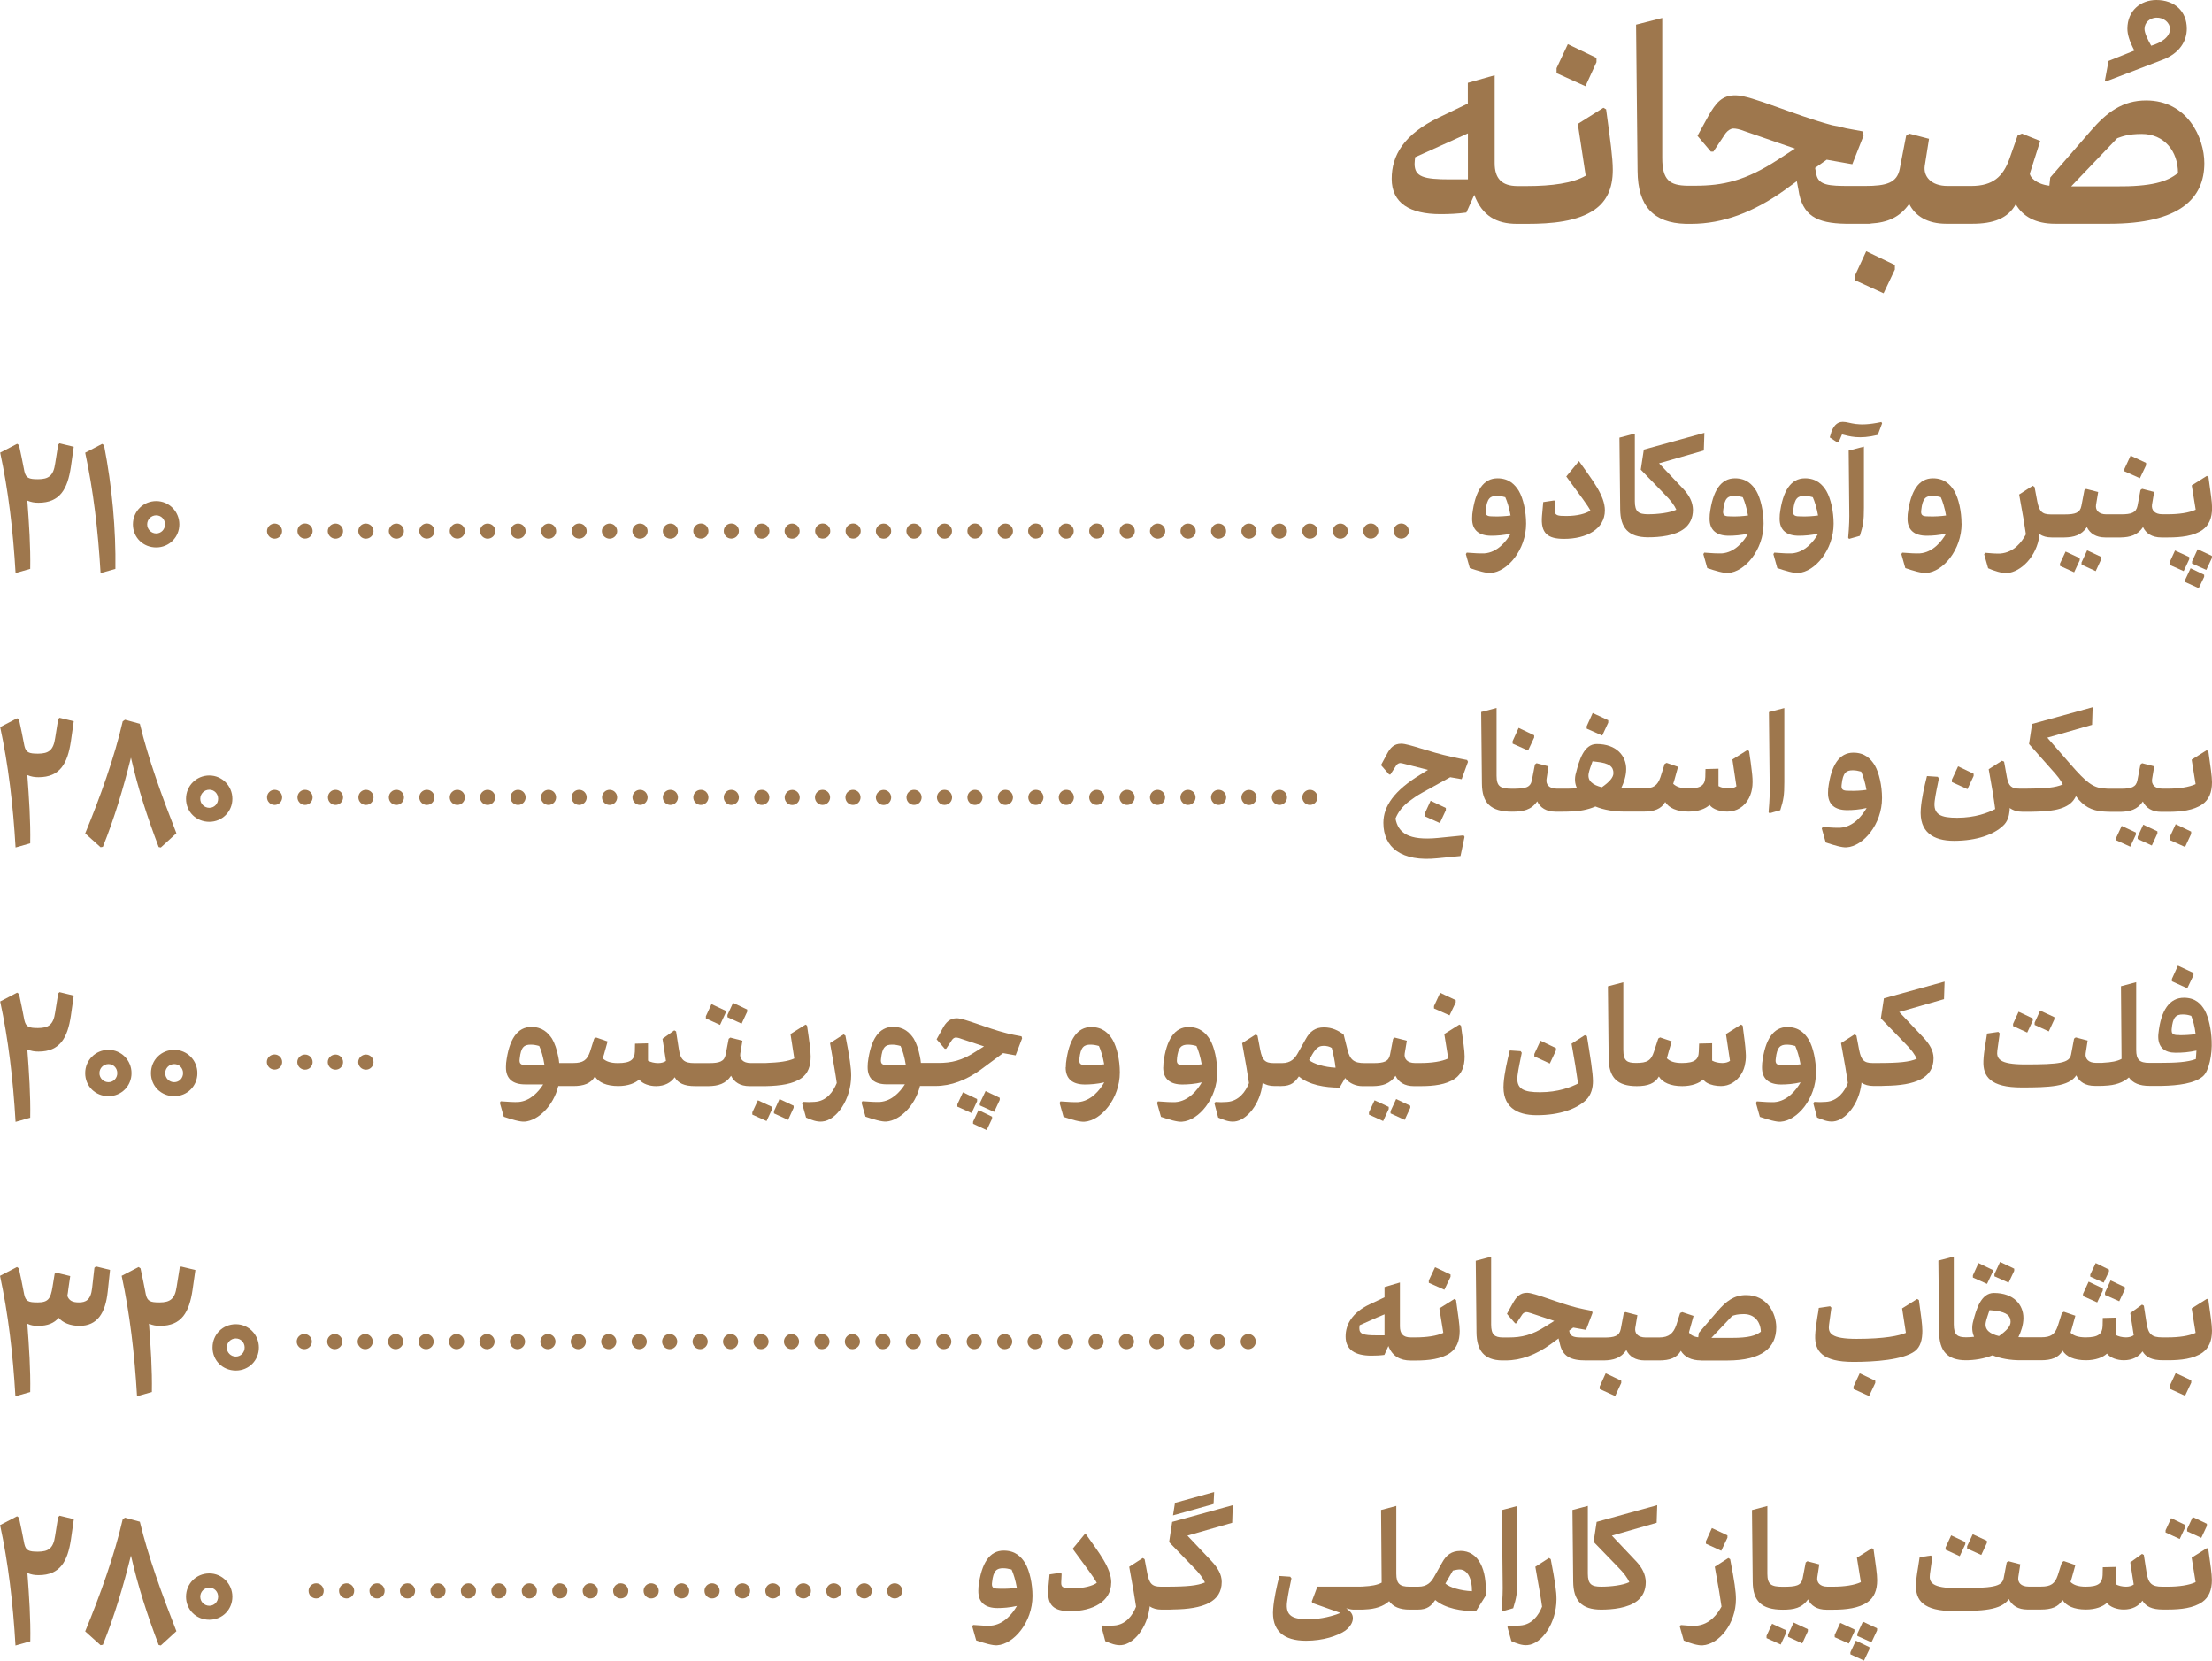 <?xml version="1.0" encoding="UTF-8"?>
<svg id="Layer_2" data-name="Layer 2" xmlns="http://www.w3.org/2000/svg" viewBox="0 0 268.74 201.72">
  <defs>
    <style>
      .cls-1 {
        fill: #9e774d;
      }
    </style>
  </defs>
  <g id="_۵۹" data-name="۵۹">
    <g>
      <path class="cls-1" d="M175.01,26.01c1,0,2.07-.04,3.14-.19l.96-2.15c.96,2.55,2.7,3.52,5.18,3.52h1.26s0,0,0,0c2.92,0,6.1-.26,8.21-1.74,1.41-1,2.18-2.52,2.18-4.81,0-1.48-.3-3.59-.81-7.36l-.33-.19-3.11,1.96,.96,6.29c-1.56,.92-4.15,1.26-7.1,1.26h-1.18c-1.96,0-2.78-.96-2.78-2.78V9.14l-3.26,.92v2.52l-3.48,1.67c-4.33,2.07-5.77,4.66-5.77,7.47,0,2.96,2.22,4.29,5.92,4.29Zm-3.07-6.92l4.44-2,1.96-.89v5.59h-2.15c-3.22,0-4.33-.3-4.33-1.89,0-.22,.04-.52,.07-.81Z"/>
      <polygon class="cls-1" points="193.96 7.55 193.96 7.03 190.48 5.36 189.11 8.28 189.11 8.88 192.62 10.47 193.96 7.55"/>
      <path class="cls-1" d="M204.79,27.19h.67c3.89,0,7.62-1.44,11.32-4.07l1.52-1.11,.19,1c.46,3.2,2.23,4.11,5.74,4.17,0,0,.02,0,.02,0h2.97s.06-.02,.09-.03c2-.12,3.49-.74,4.64-2.38,.74,1.48,2.22,2.41,4.52,2.41h3.14c2.55,0,4.33-.63,5.29-2.37,.85,1.48,2.4,2.37,4.77,2.37h6.59c8.55,0,11.55-3.07,11.55-7.36,0-3.11-2.07-7.62-7.07-7.62-2.85,0-4.77,1.41-6.77,3.74l-4.88,5.62-.11,1c-1.59-.19-2.37-1.04-2.37-1.48l1.26-3.96-2.22-.89-.52,.22-1,2.85c-.78,2.15-2,3.29-4.63,3.29h-2.88c-2.04,0-2.96-1.18-2.78-2.44l.52-3.29-2.41-.63-.37,.26-.78,4.03c-.33,1.7-1.63,2.07-4.18,2.07h-1.95c-2.41,0-3.74-.07-4-1.41l-.15-.78,1.41-1,3.11,.55,1.37-3.48-.15-.52-2-.37c-.52-.15-1.07-.26-1.67-.37-4.59-1.22-9.84-3.63-11.69-3.63-1.7-.04-2.44,.92-3.37,2.55l-1.3,2.37,1.63,1.92h.3l1.48-2.22c.26-.33,.55-.55,.92-.59,.33,0,.74,.07,1.41,.33l6.11,2.11-2.11,1.37c-3.92,2.55-6.66,3.14-10.03,3.14h-.96c-2.11-.04-3.03-.67-3.03-3.37V2.18l-3.18,.81,.18,17.8c.04,4.22,1.89,6.29,5.85,6.4Zm52.42-10.4c.63-.22,1.33-.52,3-.52,2.74,0,4.4,2.11,4.4,4.74-1.3,1.07-3.22,1.67-7.62,1.63h-5.36l5.59-5.85Z"/>
      <polygon class="cls-1" points="230.21 32.74 230.21 32.19 226.73 30.52 225.36 33.48 225.36 34.04 228.84 35.63 230.21 32.74"/>
      <path class="cls-1" d="M262.76,7.25c2.04-.78,2.92-2.26,2.92-3.77,0-2.15-1.52-3.48-3.7-3.48-1.92,0-3.52,1.3-3.52,3.48,0,.7,.26,1.55,.85,2.66l-3.14,1.26-.44,2.37,.15,.11,6.88-2.63Zm-.81-5.11c.96-.04,1.67,.63,1.7,1.37-.04,1.04-1.15,1.7-2.3,2.04-.48-.85-.81-1.59-.81-2.04,0-.81,.67-1.33,1.41-1.37Z"/>
      <path class="cls-1" d="M180.32,67.22c-.46,.02-1.26-.02-2.12-.09l-.11,.18,.48,1.7c.97,.33,2.02,.64,2.55,.59,2.01-.13,4.29-2.8,4.29-5.99,0-1.48-.35-3.06-.88-3.97-.48-.79-1.21-1.54-2.6-1.54-1.69,0-2.71,1.48-3.06,4.38,0,.18-.02,.33-.02,.49-.02,1.45,.86,2.11,2.33,2.11,.68,0,1.5-.06,2.36-.26-.53,.93-1.61,2.29-3.2,2.4Zm1.14-4.49c-.68,0-.99-.06-.97-.59,0-.07,.02-.15,.02-.2,.15-1.43,.57-1.7,1.34-1.7,.35,0,.64,.05,1.03,.16,.22,.48,.48,1.3,.64,2.22-.64,.09-1.34,.13-2.05,.11Z"/>
      <path class="cls-1" d="M188.83,60.79l-1.34,.2-.15,1.67c-.18,2.14,.7,2.8,2.68,2.8,2.73,0,4.96-1.19,4.96-3.46,0-1.8-1.5-3.65-3.15-5.99l-1.54,1.87c1.79,2.44,2.6,3.5,2.93,4.14-.53,.37-1.58,.66-2.91,.66-1.06,0-1.45-.04-1.41-.73l.05-1.03-.13-.13Z"/>
      <path class="cls-1" d="M200.25,65.27c1.37,0,3.28-.18,4.41-1.08,.62-.51,1.02-1.23,1.02-2.27-.02-.93-.44-1.72-1.12-2.47l-3-3.17,5.44-1.56,.07-2.14-7.36,2.03-.37,2.44,2.8,2.89c.92,.93,1.28,1.45,1.52,1.98-.79,.38-2.25,.55-3.41,.55s-1.63-.27-1.63-1.58v-8.22l-1.87,.49,.09,8.7c.02,2.27,.99,3.41,3.39,3.41Z"/>
      <path class="cls-1" d="M209.17,67.22c-.46,.02-1.26-.02-2.12-.09l-.11,.18,.48,1.7c.97,.33,2.02,.64,2.55,.59,2.01-.13,4.29-2.8,4.29-5.99,0-1.48-.35-3.06-.88-3.97-.48-.79-1.21-1.54-2.6-1.54-1.69,0-2.71,1.48-3.06,4.38,0,.18-.02,.33-.02,.49-.02,1.45,.86,2.11,2.33,2.11,.68,0,1.5-.06,2.36-.26-.53,.93-1.61,2.29-3.2,2.4Zm1.14-4.49c-.68,0-.99-.06-.97-.59,0-.07,.02-.15,.02-.2,.15-1.43,.57-1.7,1.34-1.7,.35,0,.64,.05,1.03,.16,.22,.48,.48,1.3,.64,2.22-.64,.09-1.34,.13-2.05,.11Z"/>
      <path class="cls-1" d="M217.68,67.22c-.46,.02-1.26-.02-2.12-.09l-.11,.18,.48,1.7c.97,.33,2.01,.64,2.55,.59,2.02-.13,4.29-2.8,4.29-5.99,0-1.48-.35-3.06-.88-3.97-.48-.79-1.21-1.54-2.6-1.54-1.69,0-2.71,1.48-3.06,4.38,0,.18-.02,.33-.02,.49-.02,1.45,.86,2.11,2.33,2.11,.68,0,1.5-.06,2.36-.26-.53,.93-1.61,2.29-3.21,2.4Zm1.14-4.49c-.68,0-.99-.06-.97-.59,0-.07,.02-.15,.02-.2,.15-1.43,.57-1.7,1.34-1.7,.35,0,.64,.05,1.03,.16,.22,.48,.48,1.3,.64,2.22-.64,.09-1.34,.13-2.05,.11Z"/>
      <path class="cls-1" d="M222.48,52.54l-.18,.59,.93,.62,.16-.06,.4-.92c.9,.22,2.07,.62,4.34,.06l.53-1.41-.09-.16c-3.06,.66-3.74-.02-4.69-.02-.77,0-1.17,.62-1.41,1.3Z"/>
      <path class="cls-1" d="M224.66,65.46l1.3-.37c.4-1.3,.49-1.79,.49-3.42v-7.42l-1.85,.48,.07,7.2c.02,1.01,0,1.92-.13,3.39l.11,.15Z"/>
      <path class="cls-1" d="M238.31,63.61c0-1.48-.35-3.06-.88-3.97-.48-.79-1.21-1.54-2.6-1.54-1.69,0-2.71,1.48-3.06,4.38,0,.18-.02,.33-.02,.49-.02,1.45,.86,2.11,2.33,2.11,.68,0,1.5-.06,2.36-.26-.53,.93-1.61,2.29-3.21,2.4-.46,.02-1.26-.02-2.12-.09l-.11,.18,.48,1.7c.97,.33,2.01,.64,2.55,.59,2.02-.13,4.29-2.8,4.29-5.99Zm-3.94-.88c-.68,0-.99-.06-.97-.59,0-.07,.02-.15,.02-.2,.15-1.43,.57-1.7,1.34-1.7,.35,0,.64,.05,1.03,.16,.22,.48,.48,1.3,.64,2.22-.64,.09-1.34,.13-2.05,.11Z"/>
      <polygon class="cls-1" points="250.27 68.74 251.99 69.52 252.67 68.06 252.67 67.8 250.95 67 250.27 68.46 250.27 68.74"/>
      <polygon class="cls-1" points="252.89 68.32 252.89 68.59 254.61 69.38 255.29 67.91 255.29 67.66 253.57 66.85 252.89 68.32"/>
      <polygon class="cls-1" points="260.73 56.52 260.73 56.23 258.85 55.35 258.1 56.96 258.1 57.25 259.98 58.09 260.73 56.52"/>
      <polygon class="cls-1" points="265.98 67.67 264.25 66.87 263.58 68.33 263.58 68.61 265.3 69.38 265.98 67.93 265.98 67.67"/>
      <polygon class="cls-1" points="267.79 70.07 267.79 69.82 266.14 69.03 265.48 70.44 265.48 70.7 267.13 71.45 267.79 70.07"/>
      <polygon class="cls-1" points="268.73 67.78 268.73 67.53 267 66.72 266.32 68.19 266.32 68.46 268.05 69.23 268.73 67.78"/>
      <path class="cls-1" d="M266.75,61.92c-.81,.38-2.05,.55-3.35,.55,0,0,0,0,0,0,0,0,0,0,0,0h-.7c-.92,0-1.34-.51-1.25-1.15l.26-1.56-1.46-.38-.2,.15-.36,1.92c-.17,.84-.75,1.03-2.02,1.03h-1.08s0,0,0,0,0,0,0,0h-.7c-.92,0-1.34-.51-1.24-1.15l.26-1.56-1.47-.38-.2,.15-.37,1.92c-.16,.84-.75,1.03-2.01,1.03h-1.08s0,0,0,0c0,0,0,0,0,0h-.64c-1.08,0-1.39-.4-1.63-1.59l-.33-1.74-.22-.15-1.65,1.06c.46,2.49,.68,3.81,.82,4.84-.48,.88-1.41,2.2-3.11,2.33-.46,.02-1.17-.02-1.83-.09l-.13,.18,.48,1.7c.66,.31,1.76,.64,2.29,.59,1.71-.13,3.63-2.05,3.94-4.58,0-.04,.02-.09,.02-.15,.38,.26,.86,.4,1.46,.4h.53s0,0,0,0c0,0,0,0,0,0h1.03c1.15-.02,2.07-.27,2.73-1.26,.37,.77,1.1,1.26,2.23,1.26h.83s0,0,0,0,0,0,0,0h1.03c1.15-.02,2.07-.27,2.73-1.26,.36,.77,1.1,1.26,2.23,1.26h.82s0,0,0,0,0,0,0,0c1.56,0,3.11-.17,4.19-.93,.77-.55,1.15-1.43,1.15-2.66,0-.75-.18-1.87-.44-3.76l-.2-.13-1.83,1.15,.48,2.97Z"/>
      <polygon class="cls-1" points="173.08 99.15 174.93 99.98 175.66 98.42 175.66 98.15 173.81 97.27 173.08 98.86 173.08 99.15"/>
      <path class="cls-1" d="M168.92,94.08l.7-1.08c.11-.18,.31-.31,.51-.31,.13,0,.31,.06,.61,.13l2.75,.7c-.33,.2-.66,.4-.97,.6-3.08,1.89-4.45,3.77-4.45,5.84,0,2.99,2.2,4.76,6.6,4.3l2.77-.27,.49-2.33-.11-.18-3.11,.31c-3.61,.35-4.85-.62-5.17-2.36,.33-.79,.81-1.43,1.6-2.05,.44-.33,.99-.73,1.7-1.12l3.35-1.85,1.39,.24,.77-2.11-.11-.22c-.44-.09-.93-.17-1.83-.37-2.86-.62-5.24-1.61-6.17-1.61-.88,0-1.34,.49-1.76,1.3l-.7,1.3,.99,1.14h.16Z"/>
      <polygon class="cls-1" points="183.77 90.33 185.65 91.17 186.39 89.59 186.39 89.32 184.5 88.42 183.77 90.03 183.77 90.33"/>
      <path class="cls-1" d="M191.48,93.84c-.22,.73-.15,1.37,.11,1.9-.35,.04-.7,.06-1.06,.06h-.7s0,0,0,0,0,0,0,0h-.7c-.92,0-1.34-.51-1.24-1.15l.24-1.56-1.45-.38-.2,.15-.37,1.92c-.18,.9-.79,1.03-2.4,1.03-1.43,0-1.89-.27-1.89-1.58v-8.23l-1.87,.49,.09,8.7c.02,2.34,1.04,3.41,3.66,3.41,1.34,0,2.33-.2,3.06-1.26,.35,.77,1.1,1.26,2.23,1.26h.83s0,0,0,0c0,0,0,0,0,0,.31,0,.6,0,.9-.02,1.12-.02,2.16-.2,3.11-.61,1.02,.42,2.29,.62,3.54,.62h1.37s0,0,0,0,0,0,0,0h.95c1.26,0,2.14-.31,2.62-1.17,.44,.73,1.41,1.17,2.84,1.17,1.17,0,2.07-.35,2.55-.81,.4,.55,1.32,.81,2.16,.81,1.12,0,2.09-.6,2.62-1.63,.51-.99,.51-2.02,.35-3.28-.07-.64-.18-1.45-.33-2.44l-.2-.13-1.83,1.15,.49,3.26c-.24,.17-.59,.26-.92,.26-.46,0-.93-.11-1.26-.29v-2.11l-1.58,.04-.02,.97c-.04,.95-.49,1.39-2.05,1.39-.9,0-1.46-.2-1.85-.57l.15-.48,.44-1.58-1.39-.48-.24,.13-.51,1.61c-.35,1.01-.84,1.36-2.01,1.36h-.97s0,0,0,0,0,0,0,0h-1.13c-.22,0-.44-.02-.66-.02,.31-.64,.61-1.47,.61-2.33,0-1.58-1.15-3.04-3.59-3.04-1.58,0-2.14,2.09-2.49,3.43Zm4.54,.07c0,.51-.46,1.06-1.41,1.72-1.08-.26-1.79-.77-1.59-1.72,.07-.37,.26-.86,.46-1.43l.51,.06c1.52,.16,2.03,.59,2.03,1.37Z"/>
      <polygon class="cls-1" points="192.77 88.22 192.77 88.51 194.66 89.35 195.39 87.78 195.39 87.49 193.5 86.61 192.77 88.22"/>
      <path class="cls-1" d="M214.99,98.79l1.3-.37c.4-1.3,.49-1.79,.49-3.42v-8.99l-1.87,.49,.09,8.76c.02,1.01,0,1.92-.13,3.39l.11,.15Z"/>
      <path class="cls-1" d="M223.56,100.55c-.46,.02-1.26-.02-2.12-.09l-.11,.18,.48,1.7c.97,.33,2.02,.64,2.55,.59,2.01-.13,4.29-2.8,4.29-5.99,0-1.48-.35-3.06-.88-3.97-.48-.79-1.21-1.54-2.6-1.54-1.69,0-2.71,1.48-3.06,4.38,0,.18-.02,.33-.02,.49-.02,1.45,.86,2.11,2.33,2.11,.68,0,1.5-.06,2.36-.26-.53,.93-1.61,2.29-3.2,2.4Zm1.14-4.49c-.68,0-.99-.06-.97-.59,0-.07,.02-.15,.02-.2,.15-1.43,.57-1.7,1.34-1.7,.35,0,.64,.06,1.03,.16,.22,.48,.48,1.3,.64,2.22-.64,.09-1.34,.13-2.05,.11Z"/>
      <polygon class="cls-1" points="239.78 94.26 239.78 93.99 237.89 93.09 237.14 94.7 237.14 95 239.03 95.86 239.78 94.26"/>
      <polygon class="cls-1" points="262.11 101.24 262.11 100.99 260.39 100.18 259.71 101.65 259.71 101.92 261.43 102.71 262.11 101.24"/>
      <polygon class="cls-1" points="259.49 101.39 259.49 101.13 257.77 100.33 257.09 101.79 257.09 102.07 258.81 102.85 259.49 101.39"/>
      <path class="cls-1" d="M268.1,91.13l-1.83,1.15,.48,2.97c-.81,.38-2.05,.55-3.35,.55,0,0,0,0,0,0s0,0,0,0h-.7c-.92,0-1.34-.51-1.24-1.15l.26-1.56-1.47-.38-.2,.15-.37,1.92c-.16,.84-.75,1.03-2.01,1.03h-1.08s0,0,0,0c0,0,0,0,0,0-.36,0-.71,0-1.02-.04-1.3-.09-2.14-.77-3.98-2.88l-2.86-3.28,5.44-1.56,.07-2.14-7.36,2.03-.37,2.44,2.58,2.91c.88,.97,1.28,1.47,1.52,2-.9,.38-2.09,.51-4.47,.51,0,0,0,0,0,0,0,0,0,0,0,0h-.75c-1.01,0-1.35-.31-1.56-1.34l-.35-1.94-.26-.11-1.61,1.03c.35,1.92,.61,3.46,.79,4.84-.84,.44-2.42,1.06-4.62,1.06-1.94,0-2.95-.35-2.73-2.05,.09-.77,.35-1.91,.51-2.73l-.13-.2-1.32-.09c-.33,1.3-.66,2.78-.75,3.99-.22,2.82,1.52,3.88,4.03,3.88,2.82,0,4.84-.79,5.92-1.79,.64-.55,.77-1.28,.83-1.8,.02-.13,.02-.26,.02-.4,.44,.31,.95,.46,1.56,.46h.42s0,0,0,0c0,0,0,0,0,0,.46,0,.9,0,1.36-.02,2.07-.04,3.85-.38,4.56-1.61,.05-.09,.11-.17,.15-.27,.92,1.25,1.89,1.76,3.33,1.87,.33,.02,.68,.04,1.04,.04,0,0,0,0,0,0s0,0,0,0h1.03c1.15-.02,2.07-.27,2.73-1.26,.37,.77,1.1,1.26,2.23,1.26h.83s0,0,0,0,0,0,0,0c1.56,0,3.11-.17,4.19-.93,.77-.55,1.15-1.43,1.15-2.66,0-.75-.18-1.87-.44-3.76l-.2-.13Z"/>
      <polygon class="cls-1" points="263.58 101.74 263.58 102.03 265.47 102.89 266.21 101.3 266.21 101.02 264.33 100.12 263.58 101.74"/>
      <path class="cls-1" d="M77.65,131.13c.4,.53,1.26,.81,2.05,.81,1.04,0,1.81-.42,2.27-1.08,.42,.71,1.13,1.08,2.49,1.08h.6s0,0,0,0c0,0,0,0,0,0h1.03c1.15-.02,2.07-.27,2.73-1.26,.37,.77,1.1,1.26,2.23,1.26h.83s0,0,0,0,0,0,0,0h1.15c1.81-.04,3.35-.26,4.36-.99,.77-.55,1.1-1.43,1.1-2.6,0-.75-.16-1.87-.44-3.76l-.18-.13-1.83,1.15,.46,2.97c-.75,.35-1.85,.49-3.48,.55h-1.14s0,0,0,0,0,0,0,0h-.7c-.92,0-1.34-.51-1.24-1.15l.26-1.56-1.47-.38-.2,.15-.37,1.92c-.16,.84-.75,1.03-2.01,1.03h-1.08s0,0,0,0c0,0,0,0,0,0h-.71c-1.25,0-1.69-.38-1.89-1.72l-.33-2.13-.22-.13-1.43,1.03,.42,2.69c-.24,.17-.59,.26-.94,.26-.46,0-.92-.11-1.24-.29v-2.11l-1.58,.04-.02,.97c-.04,.95-.49,1.39-2.05,1.39-.9,0-1.46-.2-1.85-.57l.15-.48,.44-1.58-1.39-.48-.24,.13-.51,1.61c-.35,1.01-.84,1.36-2.02,1.36h-.97s0,0,0,0,0,0,0,0h-.75c-.02-.26-.06-.51-.11-.75-.17-.88-.44-1.68-.77-2.22-.48-.71-1.17-1.41-2.51-1.41-1.69,0-2.71,1.48-3.06,4.38,0,.16-.02,.33-.02,.49-.02,1.45,.86,2.11,2.33,2.11h2.2c-.59,.92-1.58,2.03-3.04,2.14-.46,.02-1.26-.02-2.12-.09l-.11,.18,.48,1.7c.97,.33,2.01,.64,2.55,.59,1.61-.13,3.48-1.89,4.07-4.32h.88s0,0,0,0,0,0,0,0h.95c1.26,0,2.14-.31,2.62-1.17,.44,.73,1.41,1.17,2.84,1.17,1.17,0,2.07-.35,2.55-.81Zm-13.56-1.74c-.66,0-.97-.06-.97-.57,0-.07,.02-.15,.02-.22,.15-1.43,.55-1.7,1.34-1.7,.35,0,.64,.05,1.03,.16,.24,.48,.49,1.37,.64,2.31-.62,.02-1.34,.04-2.05,.02Z"/>
      <polygon class="cls-1" points="88.38 123.29 88.38 123.56 90.1 124.35 90.78 122.89 90.78 122.63 89.06 121.82 88.38 123.29"/>
      <polygon class="cls-1" points="85.76 123.71 87.48 124.5 88.16 123.03 88.16 122.78 86.44 121.97 85.76 123.44 85.76 123.71"/>
      <polygon class="cls-1" points="94.03 135.25 95.75 136.04 96.42 134.57 96.42 134.32 94.7 133.51 94.03 134.98 94.03 135.25"/>
      <polygon class="cls-1" points="93.81 134.72 93.81 134.46 92.08 133.66 91.4 135.12 91.4 135.4 93.13 136.18 93.81 134.72"/>
      <path class="cls-1" d="M97.58,133.86l-.13,.18,.48,1.72c.6,.27,1.32,.55,1.96,.48,1.72-.13,3.52-2.66,3.52-5.59,0-.92-.17-2.14-.7-4.85l-.22-.15-1.65,1.06c.44,2.49,.68,3.81,.82,4.85-.42,1.03-1.21,2.2-2.69,2.29-.48,.04-.92,.04-1.39,0Z"/>
      <polygon class="cls-1" points="118.71 133.77 118.71 133.51 116.99 132.69 116.31 134.15 116.31 134.43 118.04 135.21 118.71 133.77"/>
      <polygon class="cls-1" points="118.22 136.26 118.22 136.51 119.87 137.28 120.53 135.89 120.53 135.65 118.88 134.85 118.22 136.26"/>
      <polygon class="cls-1" points="121.46 133.62 121.46 133.36 119.74 132.54 119.04 134.01 119.04 134.28 120.78 135.07 121.46 133.62"/>
      <path class="cls-1" d="M121.83,127.92l1.56,.28,.79-2.07-.07-.24c-.31-.06-.61-.11-.93-.18-.29-.05-.59-.13-.95-.22-2.27-.57-5.04-1.78-5.97-1.8-.86,0-1.34,.48-1.76,1.28l-.71,1.28,.99,1.15h.17l.7-1.06c.13-.2,.31-.31,.51-.31,.13,.02,.31,.04,.59,.15l2.8,.93-.99,.62c-1.69,1.12-2.99,1.39-4.54,1.39h-1.39s0,0,0,0,0,0,0,0h-.75c-.02-.26-.06-.51-.11-.75-.17-.88-.44-1.68-.77-2.22-.48-.71-1.17-1.41-2.51-1.41-1.69,0-2.71,1.48-3.06,4.38,0,.16-.02,.33-.02,.49-.02,1.45,.86,2.11,2.33,2.11h2.2c-.59,.92-1.58,2.03-3.04,2.14-.46,.02-1.26-.02-2.12-.09l-.11,.18,.48,1.7c.97,.33,2.01,.64,2.55,.59,1.61-.13,3.48-1.89,4.07-4.32h.88s0,0,0,0,0,0,0,0h1.01c1.89,0,3.7-.7,5.46-1.96l2.77-2.05Zm-13.84,1.47c-.66,0-.97-.06-.97-.57,0-.07,.02-.15,.02-.22,.15-1.43,.55-1.7,1.34-1.7,.35,0,.64,.05,1.03,.16,.24,.48,.49,1.37,.64,2.31-.62,.02-1.34,.04-2.05,.02Z"/>
      <path class="cls-1" d="M129.47,129.63c-.02,1.45,.86,2.11,2.33,2.11,.68,0,1.5-.06,2.36-.26-.53,.93-1.61,2.29-3.2,2.4-.46,.02-1.26-.02-2.12-.09l-.11,.18,.48,1.7c.97,.33,2.02,.64,2.55,.59,2.01-.13,4.29-2.8,4.29-5.99,0-1.48-.35-3.06-.88-3.97-.48-.79-1.21-1.54-2.6-1.54-1.69,0-2.71,1.48-3.06,4.38,0,.18-.02,.33-.02,.49Zm1.67-1.03c.15-1.43,.57-1.7,1.34-1.7,.35,0,.64,.05,1.03,.16,.22,.48,.48,1.3,.64,2.22-.64,.09-1.34,.13-2.05,.11-.68,0-.99-.06-.97-.59,0-.07,.02-.15,.02-.2Z"/>
      <path class="cls-1" d="M141.32,129.63c-.02,1.45,.86,2.11,2.33,2.11,.68,0,1.5-.06,2.36-.26-.53,.93-1.61,2.29-3.21,2.4-.46,.02-1.26-.02-2.12-.09l-.11,.18,.48,1.7c.97,.33,2.01,.64,2.55,.59,2.02-.13,4.29-2.8,4.29-5.99,0-1.48-.35-3.06-.88-3.97-.48-.79-1.21-1.54-2.6-1.54-1.69,0-2.71,1.48-3.06,4.38,0,.18-.02,.33-.02,.49Zm1.67-1.03c.15-1.43,.57-1.7,1.34-1.7,.35,0,.64,.05,1.03,.16,.22,.48,.48,1.3,.64,2.22-.64,.09-1.34,.13-2.05,.11-.68,0-.99-.06-.97-.59,0-.07,.02-.15,.02-.2Z"/>
      <path class="cls-1" d="M155.39,131.93s0,0,0,0,0,0,0,0h.27c1.23,0,1.67-.49,2.14-1.17,1.21,1.03,3.17,1.36,4.95,1.36l.6-1.04,.07-.13c.53,.71,1.41,.99,2.07,.99h.29s0,0,0,0c0,0,0,0,0,0h1.03c1.15-.02,2.07-.27,2.73-1.26,.37,.77,1.1,1.26,2.23,1.26h.83s0,0,0,0,0,0,0,0c1.56,0,3.11-.17,4.19-.93,.77-.55,1.15-1.43,1.15-2.66,0-.75-.18-1.87-.44-3.76l-.2-.13-1.83,1.15,.48,2.97c-.81,.38-2.05,.55-3.35,.55,0,0,0,0,0,0s0,0,0,0h-.7c-.92,0-1.34-.51-1.24-1.15l.26-1.56-1.47-.38-.2,.15-.37,1.92c-.16,.84-.75,1.03-2.01,1.03h-1.08s0,0,0,0,0,0,0,0c-1.28,0-1.76-.38-2.07-1.58l-.48-1.9c-.64-.46-1.36-.86-2.4-.86s-1.7,.49-2.2,1.41l-.99,1.76c-.35,.62-.84,1.17-1.89,1.17h-.38s0,0,0,0,0,0,0,0h-.64c-1.08,0-1.39-.4-1.63-1.59l-.33-1.74-.22-.15-1.65,1.06c.46,2.49,.68,3.81,.83,4.85-.4,1.03-1.23,2.2-2.68,2.29-.49,.04-.93,.04-1.39,0l-.13,.16,.46,1.74c.62,.27,1.32,.55,1.98,.48,1.46-.13,3.11-2.07,3.41-4.6v-.11c.38,.26,.86,.4,1.47,.4h.53Zm5.37-4.89c.44,0,.77,.09,1.04,.26,.2,.81,.37,1.56,.46,2.4-1.34-.06-2.71-.48-3.22-.93,.57-.99,.88-1.72,1.72-1.72Z"/>
      <polygon class="cls-1" points="171.34 134.57 171.34 134.32 169.62 133.51 168.94 134.98 168.94 135.25 170.66 136.04 171.34 134.57"/>
      <polygon class="cls-1" points="168.72 134.72 168.72 134.46 167 133.66 166.32 135.12 166.32 135.4 168.04 136.18 168.72 134.72"/>
      <polygon class="cls-1" points="174.22 122.5 176.11 123.34 176.86 121.77 176.86 121.49 174.97 120.6 174.22 122.21 174.22 122.5"/>
      <path class="cls-1" d="M184.88,127.89l-.13-.2-1.32-.09c-.33,1.3-.66,2.78-.75,3.99-.22,2.82,1.52,3.88,4.03,3.88,2.82,0,4.84-.79,5.92-1.79,.73-.66,.9-1.61,.9-2.33,0-1.06-.33-3-.73-5.49l-.26-.11-1.61,1.03c.35,1.92,.6,3.46,.79,4.84-.84,.44-2.42,1.06-4.62,1.06-1.94,0-2.95-.35-2.73-2.05,.09-.77,.35-1.9,.51-2.73Z"/>
      <polygon class="cls-1" points="189.04 127.59 189.04 127.32 187.16 126.42 186.41 128.03 186.41 128.33 188.29 129.19 189.04 127.59"/>
      <path class="cls-1" d="M195.35,119.83l.09,8.7c.02,2.4,1.06,3.41,3.42,3.41,1.32,0,2.2-.31,2.68-1.17,.44,.73,1.41,1.17,2.84,1.17,1.15,0,2.07-.35,2.53-.81,.13,.16,.29,.31,.49,.42,.46,.26,1.1,.38,1.69,.38,1.01,0,1.89-.55,2.44-1.43,.26-.4,.44-.88,.51-1.41,.07-.35,.09-.77,.05-1.26-.04-.73-.16-1.69-.37-3.24l-.2-.13-1.83,1.15,.49,3.26c-.24,.18-.59,.26-.93,.26-.46,0-.92-.11-1.24-.29v-2.11l-1.58,.04-.04,.97c-.02,.95-.48,1.39-2.05,1.39-.9,0-1.46-.2-1.83-.57l.22-.81,.37-1.25-1.41-.48-.22,.13-.53,1.61c-.35,1.08-.82,1.36-2.16,1.36-1.08,0-1.56-.22-1.56-1.58v-8.22l-1.87,.49Z"/>
      <path class="cls-1" d="M216.34,136.26c2.01-.13,4.29-2.8,4.29-5.99,0-1.48-.35-3.06-.88-3.97-.48-.79-1.21-1.54-2.6-1.54-1.69,0-2.71,1.48-3.06,4.38,0,.18-.02,.33-.02,.49-.02,1.45,.86,2.11,2.33,2.11,.68,0,1.5-.06,2.36-.26-.53,.93-1.61,2.29-3.2,2.4-.46,.02-1.26-.02-2.12-.09l-.11,.18,.48,1.7c.97,.33,2.02,.64,2.55,.59Zm.35-6.87c-.68,0-.99-.06-.97-.59,0-.07,.02-.15,.02-.2,.15-1.43,.57-1.7,1.34-1.7,.35,0,.64,.05,1.03,.16,.22,.48,.48,1.3,.64,2.22-.64,.09-1.34,.13-2.05,.11Z"/>
      <path class="cls-1" d="M236.24,119.24l-7.36,2.03-.37,2.44,2.86,2.95c.92,.92,1.26,1.45,1.5,1.96-.92,.38-2.09,.51-4.73,.51,0,0,0,0,0,0s0,0,0,0h-.64c-1.08,0-1.39-.4-1.63-1.59l-.33-1.74-.22-.15-1.65,1.06c.46,2.49,.68,3.81,.83,4.85-.4,1.03-1.23,2.2-2.68,2.29-.49,.04-.93,.04-1.39,0l-.13,.16,.46,1.74c.62,.27,1.32,.55,1.98,.48,1.46-.13,3.11-2.07,3.41-4.6v-.11c.38,.26,.86,.4,1.47,.4h.53s0,0,0,0,0,0,0,0c.29,0,.59,0,.88-.02,3.63-.04,5.88-.92,5.88-3.35,0-.92-.49-1.7-1.17-2.45l-3-3.17,5.44-1.56,.07-2.14Z"/>
      <path class="cls-1" d="M242.94,125.52l-.16-.17-1.37,.2c-.07,.46-.13,.88-.2,1.3-.15,.84-.22,1.52-.24,2.03-.07,1.89,.84,3.22,4.65,3.22,3.31,0,5.72-.09,6.63-1.47,.36,.79,1.12,1.28,2.25,1.28h.7s0,0,0,0c0,0,0,0,0,0,.16,0,.35,0,.51-.02,1.23-.04,2.25-.38,2.93-1.01,.48,.68,1.28,1.03,2.49,1.03h.7s0,0,0,0,0,0,0,0h.83c1.96-.04,3.97-.29,4.98-1.17,.75-.64,1.14-2.71,1.06-4.3-.05-1.39-.37-2.86-.84-3.72-.46-.79-1.15-1.52-2.53-1.52-1.72,0-2.8,1.47-3.1,4.36-.02,.15-.02,.28-.02,.42,.02,1.26,.79,1.9,2.09,1.9,.9,0,1.61-.06,2.55-.26-.02,.33-.04,.68-.07,1.03-1.01,.38-2.43,.46-4.3,.46h-.64s0,0,0,0,0,0,0,0h-.73c-1.17,0-1.58-.37-1.58-1.58v-8.22l-1.85,.49,.07,8.83c-.51,.29-1.3,.42-2.14,.46-.13,.02-.27,.02-.4,.02,0,0,0,0,0,0,0,0,0,0,0,0h-.57c-.92,0-1.34-.51-1.25-1.15l.24-1.56-1.45-.38-.2,.15-.36,1.92c-.2,1.04-1.36,1.21-5.61,1.21-3.13,0-3.48-.7-3.35-1.7l.29-2.09Zm21.87,.22c-.66,0-.97-.06-.97-.55v-.15c.13-1.52,.55-1.81,1.35-1.81,.4,0,.68,.06,1.03,.17,.2,.48,.44,1.36,.53,2.22-.59,.09-1.26,.13-1.94,.13Z"/>
      <polygon class="cls-1" points="246.97 123.97 246.97 123.71 245.24 122.9 244.57 124.37 244.57 124.64 246.29 125.43 246.97 123.97"/>
      <polygon class="cls-1" points="249.59 123.56 247.86 122.76 247.19 124.22 247.19 124.5 248.91 125.29 249.59 123.82 249.59 123.56"/>
      <polygon class="cls-1" points="263.87 118.91 263.87 119.2 265.74 120.05 266.49 118.47 266.49 118.18 264.6 117.3 263.87 118.91"/>
      <path class="cls-1" d="M163.48,162.35c0,1.61,1.15,2.33,3.13,2.33,.51,0,1.06-.02,1.58-.09l.49-1.08c.48,1.23,1.41,1.76,2.71,1.76h.61s0,0,0,0,0,0,0,0c1.56,0,3.11-.17,4.19-.93,.77-.55,1.15-1.43,1.15-2.66,0-.75-.18-1.87-.44-3.76l-.2-.13-1.83,1.15,.48,2.97c-.81,.38-2.05,.55-3.35,.55,0,0,0,0,0,0,0,0,0,0,0,0h-.62c-.92,0-1.3-.46-1.3-1.34v-5.33l-1.87,.55v1.25l-1.83,.86c-2.11,1.01-2.9,2.44-2.9,3.9Zm1.71-1.37l2.07-.92,.95-.4v2.55h-1.01c-1.54,0-2.05-.15-2.05-.86,0-.11,.02-.22,.04-.37Z"/>
      <polygon class="cls-1" points="176.23 155.1 176.23 154.82 174.35 153.93 173.59 155.54 173.59 155.83 175.48 156.67 176.23 155.1"/>
      <polygon class="cls-1" points="196.97 167.72 195.08 166.82 194.35 168.43 194.35 168.73 196.23 169.59 196.97 167.99 196.97 167.72"/>
      <path class="cls-1" d="M206.64,165.27h3.19c4.29,0,5.97-1.59,5.97-4.03,0-1.69-1.1-3.92-3.66-3.92-1.47,0-2.42,.73-3.5,1.98l-2.25,2.62-.07,.53c-.72-.09-1.08-.44-1.12-.62l.55-1.98-1.37-.46-.26,.11-.46,1.45c-.35,1.01-.9,1.52-2.07,1.52h-.97s0,0,0,0,0,0,0,0h-.7c-.92,0-1.34-.51-1.25-1.15l.26-1.56-1.46-.38-.2,.15-.36,1.92c-.17,.84-.75,1.03-2.02,1.03h-1.08s0,0,0,0c0,0,0,0,0,0h-1.39c-1.04,0-1.61-.06-1.74-.66l-.04-.18,.49-.37,1.56,.28,.79-2.07-.07-.24-.99-.2-.88-.2c-2.27-.57-5.06-1.78-5.99-1.8-.86-.02-1.32,.48-1.76,1.28l-.71,1.28,.99,1.15h.16l.7-1.06c.11-.16,.27-.27,.44-.29,.15-.02,.35,.02,.66,.13l2.8,.93-.99,.62c-1.69,1.1-2.99,1.39-4.54,1.39h-.75c-.97-.02-1.39-.33-1.39-1.58v-8.23l-1.87,.49,.09,8.7c.02,2.22,.95,3.37,3.08,3.41h.46c1.89,0,3.7-.7,5.46-1.96l.97-.71,.15,.6c.33,1.59,1.32,2.07,3.19,2.07h1.14s0,0,0,0c0,0,0,0,0,0h1.03c1.15-.02,2.07-.27,2.73-1.26,.36,.77,1.1,1.26,2.23,1.26h.82s0,0,0,0,0,0,0,0h.95c1.26,0,2.14-.31,2.62-1.17,.44,.73,1.24,1.17,2.45,1.17Zm3.81-5.42c.33-.11,.66-.22,1.41-.22,1.3,0,2.03,.93,2.07,2.14-.62,.48-1.48,.75-3.52,.75h-2.49l2.53-2.67Z"/>
      <polygon class="cls-1" points="227.83 167.99 227.83 167.72 225.94 166.82 225.19 168.43 225.19 168.73 227.08 169.59 227.83 167.99"/>
      <path class="cls-1" d="M233.12,157.92l-.2-.13-1.83,1.15c.15,.99,.31,1.98,.46,2.97-.83,.35-2.6,.73-5.99,.73-3.13,0-3.48-.7-3.35-1.7l.29-2.09-.16-.17-1.37,.2c-.05,.4-.11,.77-.18,1.14-.15,.93-.24,1.65-.26,2.2-.07,1.89,.84,3.22,4.65,3.22,2.56,0,6.03-.24,7.45-1.3,.7-.51,.92-1.43,.92-2.47,0-.75-.16-1.87-.42-3.76Z"/>
      <polygon class="cls-1" points="239.69 154.92 239.69 155.19 241.41 155.96 242.09 154.51 242.09 154.26 240.37 153.43 239.69 154.92"/>
      <polygon class="cls-1" points="242.31 155.04 244.03 155.81 244.71 154.37 244.71 154.11 242.99 153.29 242.31 154.77 242.31 155.04"/>
      <polygon class="cls-1" points="253.07 157.17 253.07 157.44 254.79 158.21 255.47 156.77 255.47 156.51 253.75 155.69 253.07 157.17"/>
      <polygon class="cls-1" points="258.15 156.62 258.15 156.36 256.42 155.54 255.74 157.02 255.74 157.3 257.47 158.07 258.15 156.62"/>
      <polygon class="cls-1" points="256.22 154.46 256.22 154.22 254.61 153.43 253.95 154.82 253.95 155.08 255.58 155.81 256.22 154.46"/>
      <path class="cls-1" d="M268.1,157.79l-1.83,1.15,.48,2.97c-.81,.38-2.05,.55-3.35,.55,0,0,0,0,0,0,0,0,0,0,0,0h-.72c-1.24,0-1.68-.38-1.89-1.72l-.33-2.13-.22-.13-1.43,1.03,.42,2.69c-.24,.17-.59,.26-.93,.26-.46,0-.92-.11-1.25-.29v-2.11l-1.58,.04-.02,.97c-.04,.95-.49,1.39-2.05,1.39-.9,0-1.47-.2-1.85-.57l.15-.48,.44-1.58-1.39-.48-.24,.13-.51,1.61c-.35,1.01-.84,1.36-2.01,1.36h-.97s0,0,0,0,0,0,0,0h-1.1c-.24,0-.46-.02-.7-.02,.31-.64,.61-1.47,.61-2.33,0-1.58-1.15-3.04-3.59-3.04-1.59,0-2.16,2.09-2.51,3.43-.2,.73-.13,1.37,.11,1.9-.31,.04-.66,.06-.97,.06-1.04,0-1.5-.27-1.5-1.58v-8.23l-1.87,.49,.09,8.7c.02,2.27,.99,3.41,3.26,3.41,.99,0,2.18-.17,3.22-.6,.99,.4,2.2,.6,3.37,.6h1.58s0,0,0,0c0,0,0,0,0,0h.95c1.26,0,2.14-.31,2.62-1.17,.44,.73,1.41,1.17,2.84,1.17,1.17,0,2.07-.35,2.55-.81,.4,.53,1.26,.81,2.05,.81,1.04,0,1.81-.42,2.27-1.08,.42,.71,1.14,1.08,2.49,1.08h.61s0,0,0,0c0,0,0,0,0,0,1.56,0,3.11-.17,4.19-.93,.77-.55,1.15-1.43,1.15-2.66,0-.75-.18-1.87-.44-3.76l-.2-.13Zm-25.24,4.51c-1.1-.26-1.81-.77-1.59-1.72,.07-.37,.26-.86,.44-1.43,.31,.02,.61,.06,.84,.09,1.28,.2,1.72,.61,1.72,1.34,0,.53-.48,1.06-1.41,1.72Z"/>
      <polygon class="cls-1" points="263.58 168.4 263.58 168.69 265.47 169.55 266.22 167.96 266.22 167.68 264.33 166.79 263.58 168.4"/>
      <path class="cls-1" d="M3.67,69.11c.05-2.71-.14-5.49-.35-8.3,.47,.19,.84,.26,1.36,.26,2.62,0,3.53-1.68,3.93-4.35l.35-2.45-1.73-.42-.16,.16-.37,2.31c-.21,1.45-.77,1.89-2.08,1.89-1.12,0-1.47-.14-1.66-.96-.19-1.01-.44-2.22-.65-3.18l-.23-.16-2.06,1.07c.98,4.53,1.57,9.46,1.87,14.63l1.8-.51Z"/>
      <path class="cls-1" d="M14.02,69.11c.07-4.81-.4-9.98-1.38-15.03l-.23-.16-2.06,1.07c.98,4.53,1.57,9.46,1.87,14.63l1.8-.51Z"/>
      <path class="cls-1" d="M18.98,66.5c1.57,0,2.81-1.24,2.81-2.8s-1.24-2.83-2.81-2.83-2.83,1.24-2.83,2.83,1.24,2.8,2.83,2.8Zm0-3.9c.61,0,1.07,.49,1.07,1.1s-.47,1.1-1.07,1.1-1.1-.49-1.1-1.1,.49-1.1,1.1-1.1Z"/>
      <path class="cls-1" d="M3.67,102.45c.05-2.71-.14-5.49-.35-8.3,.47,.19,.84,.26,1.36,.26,2.62,0,3.53-1.68,3.93-4.35l.35-2.45-1.73-.42-.16,.16-.37,2.31c-.21,1.45-.77,1.89-2.08,1.89-1.12,0-1.47-.14-1.66-.96-.19-1.01-.44-2.22-.65-3.18l-.23-.16-2.06,1.07c.98,4.53,1.57,9.46,1.87,14.63l1.8-.51Z"/>
      <path class="cls-1" d="M12.5,102.87c1.4-3.48,2.48-7.1,3.41-10.84,.89,3.86,1.96,7.15,3.37,10.87l.26,.05,1.89-1.73c-1.78-4.56-3.41-9.02-4.44-13.3l-1.8-.49-.28,.19c-.98,4.3-2.76,9.28-4.56,13.62l1.87,1.68,.28-.05Z"/>
      <path class="cls-1" d="M25.43,99.83c1.57,0,2.8-1.24,2.8-2.8s-1.24-2.83-2.8-2.83-2.83,1.24-2.83,2.83,1.24,2.8,2.83,2.8Zm0-3.9c.61,0,1.07,.49,1.07,1.1s-.47,1.1-1.07,1.1-1.1-.49-1.1-1.1,.49-1.1,1.1-1.1Z"/>
      <path class="cls-1" d="M3.67,135.78c.05-2.71-.14-5.49-.35-8.3,.47,.19,.84,.26,1.36,.26,2.62,0,3.53-1.68,3.93-4.35l.35-2.45-1.73-.42-.16,.16-.37,2.31c-.21,1.45-.77,1.89-2.08,1.89-1.12,0-1.47-.14-1.66-.96-.19-1.01-.44-2.22-.65-3.18l-.23-.16-2.06,1.07c.98,4.53,1.57,9.46,1.87,14.63l1.8-.51Z"/>
      <path class="cls-1" d="M13.18,133.16c1.57,0,2.8-1.24,2.8-2.8s-1.24-2.83-2.8-2.83-2.83,1.24-2.83,2.83,1.24,2.8,2.83,2.8Zm0-3.9c.61,0,1.07,.49,1.07,1.1s-.47,1.1-1.07,1.1-1.1-.49-1.1-1.1,.49-1.1,1.1-1.1Z"/>
      <path class="cls-1" d="M21.17,127.53c-1.59,0-2.83,1.24-2.83,2.83s1.24,2.8,2.83,2.8,2.81-1.24,2.81-2.8-1.24-2.83-2.81-2.83Zm0,3.93c-.61,0-1.1-.49-1.1-1.1s.49-1.1,1.1-1.1,1.07,.49,1.07,1.1-.47,1.1-1.07,1.1Z"/>
      <path class="cls-1" d="M13.09,156.88l.28-2.62-1.71-.42-.19,.16-.28,2.48c-.16,1.45-.77,1.73-1.61,1.73-.79,0-1.19-.23-1.4-.79,.05-.26,.09-.54,.12-.82l.23-1.59-1.73-.42-.16,.14-.26,1.59c-.23,1.45-.54,1.89-1.8,1.89-1.15,0-1.45-.14-1.64-.96-.19-1.01-.44-2.22-.65-3.18l-.23-.16-2.06,1.07c.98,4.53,1.57,9.46,1.87,14.63l1.8-.51c.05-2.71-.14-5.49-.35-8.3,.44,.21,.79,.26,1.33,.26,1.17,0,1.94-.35,2.48-.98,.47,.58,1.38,.98,2.53,.98,2.15,0,3.15-1.52,3.43-4.18Z"/>
      <path class="cls-1" d="M23.72,154.27l-1.73-.42-.16,.16-.37,2.31c-.21,1.45-.77,1.89-2.08,1.89-1.12,0-1.47-.14-1.66-.96-.19-1.01-.44-2.22-.65-3.18l-.23-.16-2.06,1.07c.98,4.53,1.57,9.46,1.87,14.63l1.8-.51c.05-2.71-.14-5.49-.35-8.3,.47,.19,.84,.26,1.36,.26,2.62,0,3.53-1.68,3.93-4.35l.35-2.45Z"/>
      <path class="cls-1" d="M28.65,160.86c-1.59,0-2.83,1.24-2.83,2.83s1.24,2.8,2.83,2.8,2.8-1.24,2.8-2.8-1.24-2.83-2.8-2.83Zm0,3.93c-.61,0-1.1-.49-1.1-1.1s.49-1.1,1.1-1.1,1.07,.49,1.07,1.1-.47,1.1-1.07,1.1Z"/>
      <circle class="cls-1" cx="88.85" cy="64.51" r=".92"/>
      <path class="cls-1" d="M114.75,65.44c.5,0,.91-.41,.91-.92s-.41-.92-.91-.92-.92,.43-.92,.92,.41,.92,.92,.92Z"/>
      <circle class="cls-1" cx="37.06" cy="64.51" r=".92"/>
      <path class="cls-1" d="M44.44,65.44c.52,0,.94-.41,.94-.92s-.42-.92-.94-.92-.91,.43-.91,.92,.41,.92,.91,.92Z"/>
      <path class="cls-1" d="M40.76,65.44c.5,0,.92-.41,.92-.92s-.42-.92-.92-.92-.94,.43-.94,.92,.43,.92,.94,.92Z"/>
      <circle class="cls-1" cx="118.45" cy="64.51" r=".92"/>
      <path class="cls-1" d="M92.54,65.44c.52,0,.94-.41,.94-.92s-.42-.92-.94-.92-.92,.43-.92,.92,.43,.92,.92,.92Z"/>
      <path class="cls-1" d="M81.45,65.44c.5,0,.91-.41,.91-.92s-.41-.92-.91-.92-.92,.43-.92,.92,.41,.92,.92,.92Z"/>
      <path class="cls-1" d="M107.35,65.44c.5,0,.92-.41,.92-.92s-.42-.92-.92-.92-.94,.43-.94,.92,.43,.92,.94,.92Z"/>
      <path class="cls-1" d="M66.66,65.44c.5,0,.91-.41,.91-.92s-.41-.92-.91-.92-.92,.43-.92,.92,.41,.92,.92,.92Z"/>
      <circle class="cls-1" cx="70.36" cy="64.51" r=".92"/>
      <path class="cls-1" d="M77.74,65.44c.52,0,.94-.41,.94-.92s-.42-.92-.94-.92-.91,.43-.91,.92,.41,.92,.91,.92Z"/>
      <path class="cls-1" d="M74.06,65.44c.5,0,.92-.41,.92-.92s-.42-.92-.92-.92-.94,.43-.94,.92,.43,.92,.94,.92Z"/>
      <path class="cls-1" d="M96.23,65.44c.52,0,.92-.41,.92-.92s-.41-.92-.92-.92-.91,.43-.91,.92,.41,.92,.91,.92Z"/>
      <path class="cls-1" d="M62.94,65.44c.52,0,.92-.41,.92-.92s-.41-.92-.92-.92-.91,.43-.91,.92,.41,.92,.91,.92Z"/>
      <circle class="cls-1" cx="51.86" cy="64.51" r=".92"/>
      <path class="cls-1" d="M48.16,65.44c.5,0,.91-.41,.91-.92s-.41-.92-.91-.92-.92,.43-.92,.92,.41,.92,.92,.92Z"/>
      <circle class="cls-1" cx="103.65" cy="64.51" r=".92"/>
      <path class="cls-1" d="M59.24,65.44c.52,0,.94-.41,.94-.92s-.42-.92-.94-.92-.92,.43-.92,.92,.43,.92,.92,.92Z"/>
      <circle class="cls-1" cx="99.95" cy="64.51" r=".92"/>
      <circle class="cls-1" cx="85.15" cy="64.51" r=".92"/>
      <circle class="cls-1" cx="55.56" cy="64.51" r=".92"/>
      <path class="cls-1" d="M111.03,65.44c.52,0,.94-.41,.94-.92s-.42-.92-.94-.92-.91,.43-.91,.92,.41,.92,.91,.92Z"/>
      <path class="cls-1" d="M151.74,65.44c.5,0,.92-.41,.92-.92s-.42-.92-.92-.92-.92,.43-.92,.92,.41,.92,.92,.92Z"/>
      <path class="cls-1" d="M155.44,65.44c.5,0,.92-.41,.92-.92s-.42-.92-.92-.92-.94,.43-.94,.92,.43,.92,.94,.92Z"/>
      <circle class="cls-1" cx="136.95" cy="64.51" r=".92"/>
      <path class="cls-1" d="M140.65,65.44c.5,0,.92-.41,.92-.92s-.42-.92-.92-.92-.94,.43-.94,.92,.43,.92,.94,.92Z"/>
      <path class="cls-1" d="M144.33,65.44c.52,0,.94-.41,.94-.92s-.42-.92-.94-.92-.91,.43-.91,.92,.41,.92,.91,.92Z"/>
      <path class="cls-1" d="M148.05,65.44c.5,0,.91-.41,.91-.92s-.41-.92-.91-.92-.92,.43-.92,.92,.41,.92,.92,.92Z"/>
      <path class="cls-1" d="M125.83,63.59c-.5,0-.92,.43-.92,.92s.43,.92,.92,.92,.94-.41,.94-.92-.42-.92-.94-.92Z"/>
      <circle class="cls-1" cx="170.24" cy="64.51" r=".92"/>
      <path class="cls-1" d="M159.13,65.44c.52,0,.94-.41,.94-.92s-.42-.92-.94-.92-.92,.43-.92,.92,.43,.92,.92,.92Z"/>
      <circle class="cls-1" cx="166.54" cy="64.51" r=".92"/>
      <path class="cls-1" d="M162.84,65.44c.5,0,.91-.41,.91-.92s-.41-.92-.91-.92-.92,.43-.92,.92,.41,.92,.92,.92Z"/>
      <path class="cls-1" d="M33.36,65.44c.5,0,.91-.41,.91-.92s-.41-.92-.91-.92-.92,.43-.92,.92,.41,.92,.92,.92Z"/>
      <path class="cls-1" d="M129.53,65.44c.52,0,.92-.41,.92-.92s-.41-.92-.92-.92-.91,.43-.91,.92,.41,.92,.91,.92Z"/>
      <path class="cls-1" d="M122.15,65.44c.5,0,.92-.41,.92-.92s-.42-.92-.92-.92-.94,.43-.94,.92,.43,.92,.94,.92Z"/>
      <circle class="cls-1" cx="133.25" cy="64.51" r=".92"/>
      <path class="cls-1" d="M96.25,97.79c.5,0,.91-.41,.91-.92s-.41-.92-.91-.92-.92,.43-.92,.92,.41,.92,.92,.92Z"/>
      <circle class="cls-1" cx="159.14" cy="96.86" r=".92"/>
      <circle class="cls-1" cx="129.55" cy="96.86" r=".92"/>
      <circle class="cls-1" cx="114.75" cy="96.86" r=".92"/>
      <circle class="cls-1" cx="125.85" cy="96.86" r=".92"/>
      <circle class="cls-1" cx="118.45" cy="96.86" r=".92"/>
      <circle class="cls-1" cx="122.15" cy="96.86" r=".92"/>
      <circle class="cls-1" cx="92.55" cy="96.86" r=".92"/>
      <path class="cls-1" d="M151.74,97.79c.5,0,.92-.41,.92-.92s-.42-.92-.92-.92-.92,.43-.92,.92,.41,.92,.92,.92Z"/>
      <circle class="cls-1" cx="144.33" cy="96.86" r=".92"/>
      <circle class="cls-1" cx="103.63" cy="96.86" r=".92"/>
      <circle class="cls-1" cx="111.05" cy="96.86" r=".92"/>
      <circle class="cls-1" cx="140.63" cy="96.86" r=".92"/>
      <circle class="cls-1" cx="136.93" cy="96.86" r=".92"/>
      <circle class="cls-1" cx="133.25" cy="96.86" r=".92"/>
      <path class="cls-1" d="M107.35,97.79c.5,0,.92-.41,.92-.92s-.42-.92-.92-.92-.94,.43-.94,.92,.43,.92,.94,.92Z"/>
      <circle class="cls-1" cx="99.93" cy="96.86" r=".92"/>
      <circle class="cls-1" cx="148.05" cy="96.86" r=".92"/>
      <circle class="cls-1" cx="155.44" cy="96.86" r=".92"/>
      <circle class="cls-1" cx="44.46" cy="96.86" r=".92"/>
      <circle class="cls-1" cx="55.56" cy="96.86" r=".92"/>
      <circle class="cls-1" cx="48.16" cy="96.86" r=".92"/>
      <circle class="cls-1" cx="51.86" cy="96.86" r=".92"/>
      <circle class="cls-1" cx="40.76" cy="96.86" r=".92"/>
      <circle class="cls-1" cx="37.06" cy="96.86" r=".92"/>
      <circle class="cls-1" cx="88.85" cy="96.86" r=".92"/>
      <circle class="cls-1" cx="33.36" cy="96.86" r=".92"/>
      <circle class="cls-1" cx="85.15" cy="96.86" r=".92"/>
      <circle class="cls-1" cx="77.76" cy="96.86" r=".92"/>
      <circle class="cls-1" cx="74.06" cy="96.86" r=".92"/>
      <circle class="cls-1" cx="81.45" cy="96.86" r=".92"/>
      <circle class="cls-1" cx="70.36" cy="96.86" r=".92"/>
      <circle class="cls-1" cx="62.94" cy="96.86" r=".92"/>
      <circle class="cls-1" cx="66.64" cy="96.86" r=".92"/>
      <circle class="cls-1" cx="59.24" cy="96.86" r=".92"/>
      <path class="cls-1" d="M44.46,129.94c.5,0,.92-.41,.92-.92s-.42-.92-.92-.92-.94,.41-.94,.92,.43,.92,.94,.92Z"/>
      <path class="cls-1" d="M33.36,128.09c-.52,0-.94,.41-.94,.92s.43,.92,.94,.92,.92-.41,.92-.92-.42-.92-.92-.92Z"/>
      <path class="cls-1" d="M37.06,129.94c.5,0,.92-.41,.92-.92s-.42-.92-.92-.92-.94,.41-.94,.92,.43,.92,.94,.92Z"/>
      <path class="cls-1" d="M40.76,129.94c.5,0,.92-.41,.92-.92s-.42-.92-.92-.92-.94,.41-.94,.92,.43,.92,.94,.92Z"/>
      <circle class="cls-1" cx="118.36" cy="162.97" r=".92"/>
      <circle class="cls-1" cx="73.96" cy="162.97" r=".92"/>
      <circle class="cls-1" cx="70.26" cy="162.97" r=".92"/>
      <circle class="cls-1" cx="66.57" cy="162.97" r=".92"/>
      <circle class="cls-1" cx="51.77" cy="162.97" r=".92"/>
      <circle class="cls-1" cx="55.47" cy="162.97" r=".92"/>
      <circle class="cls-1" cx="62.87" cy="162.97" r=".92"/>
      <circle class="cls-1" cx="59.17" cy="162.97" r=".92"/>
      <circle class="cls-1" cx="122.06" cy="162.97" r=".92"/>
      <circle class="cls-1" cx="114.66" cy="162.97" r=".92"/>
      <circle class="cls-1" cx="96.16" cy="162.97" r=".92"/>
      <circle class="cls-1" cx="151.65" cy="162.97" r=".92"/>
      <circle class="cls-1" cx="103.56" cy="162.97" r=".92"/>
      <circle class="cls-1" cx="99.86" cy="162.97" r=".92"/>
      <circle class="cls-1" cx="110.96" cy="162.97" r=".92"/>
      <circle class="cls-1" cx="107.26" cy="162.97" r=".92"/>
      <circle class="cls-1" cx="92.46" cy="162.97" r=".92"/>
      <circle class="cls-1" cx="81.36" cy="162.97" r=".92"/>
      <circle class="cls-1" cx="85.06" cy="162.97" r=".92"/>
      <circle class="cls-1" cx="88.76" cy="162.97" r=".92"/>
      <circle class="cls-1" cx="48.07" cy="162.97" r=".92"/>
      <circle class="cls-1" cx="77.66" cy="162.97" r=".92"/>
      <circle class="cls-1" cx="125.76" cy="162.97" r=".92"/>
      <circle class="cls-1" cx="147.95" cy="162.97" r=".92"/>
      <circle class="cls-1" cx="144.25" cy="162.97" r=".92"/>
      <circle class="cls-1" cx="36.97" cy="162.97" r=".92"/>
      <circle class="cls-1" cx="136.85" cy="162.97" r=".92"/>
      <path class="cls-1" d="M129.46,163.9c.5,0,.92-.41,.92-.92s-.42-.92-.92-.92-.92,.41-.92,.92,.41,.92,.92,.92Z"/>
      <circle class="cls-1" cx="133.16" cy="162.97" r=".92"/>
      <circle class="cls-1" cx="140.55" cy="162.97" r=".92"/>
      <circle class="cls-1" cx="44.37" cy="162.97" r=".92"/>
      <circle class="cls-1" cx="40.67" cy="162.97" r=".92"/>
      <path class="cls-1" d="M121.94,188.36c-1.69,0-2.71,1.48-3.06,4.38,0,.18-.02,.33-.02,.49-.02,1.45,.86,2.11,2.33,2.11,.68,0,1.5-.06,2.36-.26-.53,.93-1.61,2.29-3.2,2.4-.46,.02-1.26-.02-2.12-.09l-.11,.18,.48,1.7c.97,.33,2.02,.64,2.55,.59,2.01-.13,4.29-2.8,4.29-5.99,0-1.48-.35-3.06-.88-3.97-.48-.79-1.21-1.54-2.6-1.54Zm-.46,4.63c-.68,0-.99-.06-.97-.59,0-.07,.02-.15,.02-.2,.15-1.43,.57-1.7,1.34-1.7,.35,0,.64,.06,1.03,.16,.22,.48,.48,1.3,.64,2.22-.64,.09-1.34,.13-2.05,.11Z"/>
      <path class="cls-1" d="M135.01,192.26c0-1.8-1.5-3.65-3.15-5.99l-1.54,1.87c1.79,2.44,2.6,3.5,2.93,4.14-.53,.37-1.58,.66-2.91,.66-1.06,0-1.45-.04-1.41-.73l.05-1.03-.13-.13-1.34,.2-.15,1.67c-.18,2.14,.7,2.8,2.68,2.8,2.73,0,4.96-1.19,4.96-3.46Z"/>
      <path class="cls-1" d="M142.03,187.32l2.86,2.95c.92,.92,1.26,1.45,1.5,1.96-.92,.38-2.09,.51-4.73,.51,0,0,0,0,0,0,0,0,0,0,0,0h-.64c-1.08,0-1.39-.4-1.63-1.59l-.33-1.74-.22-.15-1.65,1.06c.46,2.49,.68,3.81,.83,4.85-.4,1.03-1.23,2.2-2.68,2.29-.49,.04-.93,.04-1.39,0l-.13,.16,.46,1.74c.62,.27,1.32,.55,1.98,.48,1.46-.13,3.11-2.07,3.41-4.6v-.11c.38,.26,.86,.4,1.47,.4h.53s0,0,0,0c0,0,0,0,0,0,.29,0,.59,0,.88-.02,3.63-.04,5.88-.92,5.88-3.35,0-.92-.49-1.7-1.17-2.45l-3-3.17,5.44-1.56,.07-2.14-7.36,2.03-.37,2.44Z"/>
      <polygon class="cls-1" points="142.51 184.08 147.44 182.7 147.51 181.24 142.75 182.56 142.51 184.08"/>
      <path class="cls-1" d="M177.41,188.4c-1.03,0-1.7,.49-2.2,1.41l-.99,1.76c-.35,.62-.84,1.17-1.89,1.17h-.38s0,0,0,0c0,0,0,0,0,0h-.73c-1.17,0-1.58-.37-1.58-1.58v-8.23l-1.85,.49,.07,8.83c-.51,.29-1.3,.42-2.14,.46-.13,.02-.27,.02-.4,.02,0,0,0,0,0,0s0,0,0,0h-5.27l-.68,1.81,.06,.18,3.42,1.21c-.84,.35-2.33,.77-3.88,.77-1.83,0-2.84-.33-2.6-2.13,.11-.88,.35-2.02,.53-2.84l-.15-.2-1.32-.09c-.33,1.3-.66,2.78-.75,3.99-.22,2.66,1.26,3.88,3.99,3.88,2.12,0,3.81-.6,4.71-1.19,.81-.55,1.37-1.59,.66-2.34-.11-.09-.29-.27-.49-.42,.29,.09,.62,.17,.9,.17h.88s0,0,0,0,0,0,0,0c.17,0,.35,0,.51-.02,1.23-.04,2.25-.38,2.93-1.01,.48,.68,1.28,1.03,2.49,1.03h.7s0,0,0,0c0,0,0,0,0,0h.27c1.23,0,1.67-.49,2.14-1.17,1.21,1.03,3.17,1.36,4.95,1.36l1.17-1.87c.2-3.21-.86-5.46-3.08-5.46Zm-1.81,3.97c.27-.49,.59-1.01,.92-1.59,.31-.07,.59-.13,.81-.13,.99,0,1.52,1.17,1.5,2.64-1.35-.05-2.71-.46-3.22-.92Z"/>
      <path class="cls-1" d="M184.34,191.93v-8.99l-1.87,.49,.09,8.76c.02,1.01,0,1.92-.13,3.39l.11,.15,1.3-.37c.4-1.3,.49-1.79,.49-3.42Z"/>
      <path class="cls-1" d="M188.18,189.26l-1.65,1.06c.44,2.49,.68,3.81,.82,4.85-.42,1.03-1.21,2.2-2.69,2.29-.48,.04-.92,.04-1.39,0l-.13,.18,.48,1.72c.6,.27,1.32,.55,1.96,.48,1.72-.13,3.52-2.66,3.52-5.59,0-.92-.17-2.14-.7-4.85l-.22-.15Z"/>
      <path class="cls-1" d="M193.63,187.32l2.8,2.89c.92,.93,1.28,1.45,1.52,1.98-.79,.38-2.25,.55-3.41,.55s-1.63-.27-1.63-1.58v-8.23l-1.87,.49,.09,8.7c.02,2.27,.99,3.41,3.39,3.41,1.37,0,3.28-.18,4.41-1.08,.62-.51,1.02-1.23,1.02-2.27-.02-.93-.44-1.72-1.12-2.47l-3-3.17,5.44-1.56,.07-2.14-7.36,2.03-.37,2.44Z"/>
      <polygon class="cls-1" points="207.25 187.23 207.25 187.52 209.12 188.38 209.87 186.79 209.87 186.51 207.98 185.62 207.25 187.23"/>
      <path class="cls-1" d="M209.98,189.26l-1.65,1.06c.46,2.49,.68,3.81,.82,4.84-.48,.88-1.41,2.2-3.11,2.33-.46,.02-1.17-.02-1.83-.09l-.13,.18,.48,1.7c.66,.31,1.76,.64,2.29,.59,2.02-.13,4.05-2.67,4.05-5.61,0-.92-.17-2.14-.7-4.85l-.22-.15Z"/>
      <polygon class="cls-1" points="214.62 198.71 214.62 198.99 216.34 199.77 217.02 198.31 217.02 198.05 215.29 197.25 214.62 198.71"/>
      <polygon class="cls-1" points="217.24 198.57 217.24 198.84 218.96 199.63 219.64 198.16 219.64 197.91 217.91 197.1 217.24 198.57"/>
      <polygon class="cls-1" points="225.65 198.46 225.65 198.73 227.37 199.5 228.05 198.05 228.05 197.8 226.33 196.99 225.65 198.46"/>
      <polygon class="cls-1" points="225.3 197.94 223.58 197.14 222.9 198.6 222.9 198.88 224.62 199.65 225.3 198.2 225.3 197.94"/>
      <polygon class="cls-1" points="224.81 200.71 224.81 200.96 226.46 201.72 227.12 200.34 227.12 200.09 225.47 199.3 224.81 200.71"/>
      <path class="cls-1" d="M227.43,188.07l-1.83,1.15,.48,2.97c-.81,.38-2.05,.55-3.35,.55,0,0,0,0,0,0s0,0,0,0h-.7c-.92,0-1.34-.51-1.24-1.15l.24-1.56-1.45-.38-.2,.15-.37,1.92c-.18,.9-.79,1.03-2.4,1.03-1.43,0-1.89-.27-1.89-1.58v-8.23l-1.87,.49,.09,8.7c.02,2.34,1.04,3.41,3.66,3.41,1.34,0,2.33-.2,3.06-1.26,.35,.77,1.1,1.26,2.23,1.26h.83s0,0,0,0c0,0,0,0,0,0,1.56,0,3.11-.17,4.19-.93,.77-.55,1.15-1.43,1.15-2.66,0-.75-.18-1.87-.44-3.76l-.2-.13Z"/>
      <polygon class="cls-1" points="238.77 187.58 238.77 187.32 237.05 186.51 236.37 187.98 236.37 188.25 238.09 189.04 238.77 187.58"/>
      <polygon class="cls-1" points="241.39 187.17 239.67 186.37 238.99 187.83 238.99 188.11 240.71 188.89 241.39 187.43 241.39 187.17"/>
      <polygon class="cls-1" points="265.72 186.02 267.44 186.81 268.12 185.36 268.12 185.1 266.4 184.28 265.72 185.74 265.72 186.02"/>
      <path class="cls-1" d="M268.1,188.07l-1.83,1.15,.48,2.97c-.81,.38-2.05,.55-3.35,.55,0,0,0,0,0,0,0,0,0,0,0,0h-.72c-1.24,0-1.68-.38-1.89-1.72l-.33-2.13-.22-.13-1.43,1.03,.42,2.69c-.24,.17-.59,.26-.93,.26-.46,0-.92-.11-1.25-.29v-2.11l-1.58,.04-.02,.97c-.04,.95-.49,1.39-2.05,1.39-.9,0-1.47-.2-1.85-.57l.15-.48,.44-1.58-1.39-.48-.24,.13-.51,1.61c-.35,1.01-.84,1.36-2.01,1.36h-.97s0,0,0,0c0,0,0,0,0,0h-.57c-.92,0-1.34-.51-1.24-1.15l.24-1.56-1.45-.38-.2,.15-.37,1.92c-.2,1.04-1.35,1.21-5.61,1.21-3.13,0-3.48-.7-3.35-1.7l.29-2.09-.17-.17-1.37,.2c-.07,.46-.13,.88-.2,1.3-.15,.84-.22,1.52-.24,2.03-.07,1.89,.84,3.22,4.65,3.22,3.32,0,5.72-.09,6.63-1.47,.37,.79,1.12,1.28,2.25,1.28h.7s0,0,0,0c0,0,0,0,0,0h.95c1.26,0,2.14-.31,2.62-1.17,.44,.73,1.41,1.17,2.84,1.17,1.17,0,2.07-.35,2.55-.81,.4,.53,1.26,.81,2.05,.81,1.04,0,1.81-.42,2.27-1.08,.42,.71,1.14,1.08,2.49,1.08h.61s0,0,0,0c0,0,0,0,0,0,1.56,0,3.11-.17,4.19-.93,.77-.55,1.15-1.43,1.15-2.66,0-.75-.18-1.87-.44-3.76l-.2-.13Z"/>
      <polygon class="cls-1" points="263.1 186.16 264.82 186.95 265.5 185.5 265.5 185.25 263.78 184.42 263.1 185.89 263.1 186.16"/>
      <path class="cls-1" d="M7.06,184.29l-.37,2.31c-.21,1.45-.77,1.89-2.08,1.89-1.12,0-1.47-.14-1.66-.96-.19-1.01-.44-2.22-.65-3.18l-.23-.16-2.06,1.07c.98,4.53,1.57,9.46,1.87,14.63l1.8-.51c.05-2.71-.14-5.49-.35-8.3,.47,.19,.84,.26,1.36,.26,2.62,0,3.53-1.68,3.93-4.35l.35-2.45-1.73-.42-.16,.16Z"/>
      <path class="cls-1" d="M15.19,184.36l-.28,.19c-.98,4.3-2.76,9.28-4.56,13.62l1.87,1.68,.28-.05c1.4-3.48,2.48-7.1,3.41-10.84,.89,3.86,1.96,7.15,3.37,10.87l.26,.05,1.89-1.73c-1.78-4.56-3.41-9.02-4.44-13.3l-1.8-.49Z"/>
      <path class="cls-1" d="M25.43,191.13c-1.59,0-2.83,1.24-2.83,2.83s1.24,2.8,2.83,2.8,2.8-1.24,2.8-2.8-1.24-2.83-2.8-2.83Zm0,3.93c-.61,0-1.1-.49-1.1-1.1s.49-1.1,1.1-1.1,1.07,.49,1.07,1.1-.47,1.1-1.07,1.1Z"/>
      <circle class="cls-1" cx="53.21" cy="193.25" r=".92"/>
      <circle class="cls-1" cx="64.31" cy="193.25" r=".92"/>
      <circle class="cls-1" cx="68.01" cy="193.25" r=".92"/>
      <circle class="cls-1" cx="101.3" cy="193.25" r=".92"/>
      <circle class="cls-1" cx="45.81" cy="193.25" r=".92"/>
      <circle class="cls-1" cx="108.7" cy="193.25" r=".92"/>
      <circle class="cls-1" cx="60.61" cy="193.25" r=".92"/>
      <circle class="cls-1" cx="71.71" cy="193.25" r=".92"/>
      <circle class="cls-1" cx="56.91" cy="193.25" r=".92"/>
      <circle class="cls-1" cx="105" cy="193.25" r=".92"/>
      <circle class="cls-1" cx="97.6" cy="193.25" r=".92"/>
      <circle class="cls-1" cx="42.11" cy="193.25" r=".92"/>
      <circle class="cls-1" cx="86.51" cy="193.25" r=".92"/>
      <circle class="cls-1" cx="82.81" cy="193.25" r=".92"/>
      <circle class="cls-1" cx="38.41" cy="193.25" r=".92"/>
      <circle class="cls-1" cx="79.11" cy="193.25" r=".92"/>
      <circle class="cls-1" cx="49.51" cy="193.25" r=".92"/>
      <circle class="cls-1" cx="93.9" cy="193.25" r=".92"/>
      <circle class="cls-1" cx="75.41" cy="193.25" r=".92"/>
      <circle class="cls-1" cx="90.21" cy="193.25" r=".92"/>
    </g>
  </g>
</svg>